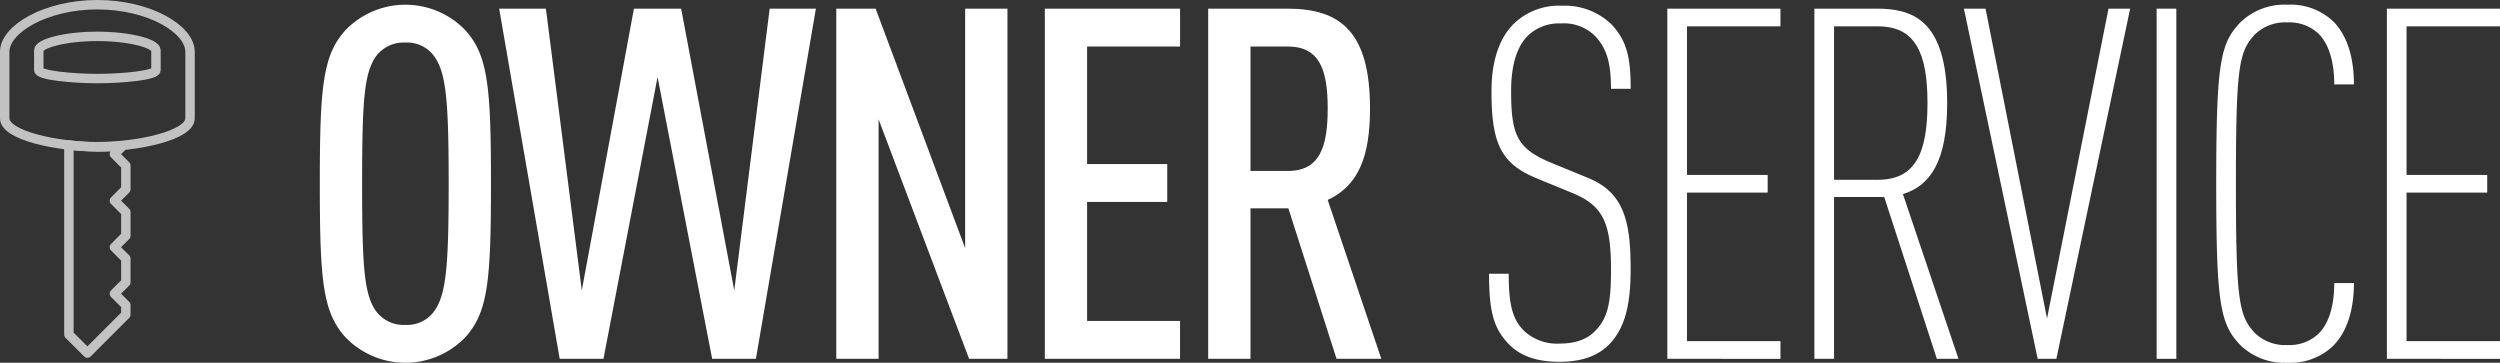 <svg xmlns="http://www.w3.org/2000/svg" width="397.75" height="57.715" viewBox="0 0 397.75 57.715">
  <rect x="0" y="0" width="397.75" height="57.715" fill="#333333" stroke="none"/>
  <g id="Group_2583" data-name="Group 2583" transform="translate(-454.25 -271.25)">
    <g id="Group_2581" data-name="Group 2581" transform="translate(505.132 272)">
      <path id="Path_1049" data-name="Path 1049" d="M727.323,643.232a13.234,13.234,0,0,1-19.092,0c-3.6-3.991-4.069-9-4.069-24.414s.47-20.423,4.069-24.414a13.234,13.234,0,0,1,19.092,0c3.6,3.991,4.07,9,4.07,24.414S730.924,639.241,727.323,643.232Zm-5.007-44.759a5.3,5.3,0,0,0-4.539-2.113,5.453,5.453,0,0,0-4.617,2.113c-1.955,2.661-2.268,7.12-2.268,20.345s.313,17.684,2.268,20.345a5.452,5.452,0,0,0,4.617,2.112,5.3,5.3,0,0,0,4.539-2.112c1.956-2.661,2.348-7.121,2.348-20.345S724.272,601.134,722.316,598.473Z" transform="translate(-704.162 -590.336)" fill="#fff"/>
      <path id="Path_1050" data-name="Path 1050" d="M768.347,646.56h-6.963L752.7,601.724l-8.607,44.836h-6.965L727.5,590.848h7.434l5.711,44.836,8.295-44.836h7.512l8.45,44.836,5.633-44.836h7.356Z" transform="translate(-698.963 -590.222)" fill="#fff"/>
      <path id="Path_1051" data-name="Path 1051" d="M792.494,646.56l-14.4-38.108V646.56h-6.73V590.848h6.259l14.242,38.106V590.848h6.73V646.56Z" transform="translate(-689.193 -590.222)" fill="#fff"/>
      <path id="Path_1052" data-name="Path 1052" d="M798.5,646.56V590.848h21.519v6.024H805.226v18.7H817.98V621.6H805.226v18.935h14.789v6.026Z" transform="translate(-683.151 -590.222)" fill="#fff"/>
      <path id="Path_1053" data-name="Path 1053" d="M840.179,646.56l-7.669-23.945h-6.024V646.56h-6.73V590.848h12.6c8.45,0,13.146,3.677,13.146,15.884,0,7.746-1.879,12.285-6.73,14.553L847.3,646.56Zm-7.747-49.688h-5.946v19.8h5.946c5.165,0,6.339-3.991,6.339-9.937S837.6,596.872,832.432,596.872Z" transform="translate(-678.416 -590.222)" fill="#fff"/>
      <path id="Path_1054" data-name="Path 1054" d="M875.391,644.378c-1.8,1.8-4.3,2.738-7.9,2.738-3.365,0-6.026-.783-7.981-2.738-2.427-2.5-3.208-5.088-3.208-11.269h3.129c0,4.772.549,7.2,2.427,9.078a7.7,7.7,0,0,0,5.633,2.035c2.738,0,4.539-.784,5.713-2.035,2.113-2.114,2.5-4.852,2.5-9.7,0-7.356-1.174-10.172-6.1-12.206l-5.713-2.348c-5.711-2.348-7.2-5.556-7.2-13.85,0-4.7,1.173-8.373,3.52-10.721a10.324,10.324,0,0,1,7.669-2.894,10.7,10.7,0,0,1,7.825,2.894c2.661,2.739,3.129,5.713,3.129,10.328H875.7c0-3.833-.548-6.181-2.348-8.214a7.006,7.006,0,0,0-5.556-2.191,7.24,7.24,0,0,0-5.243,1.877c-1.956,1.878-2.738,5.087-2.738,8.842,0,7.043.938,9.234,6.494,11.5l5.713,2.346c5.79,2.348,6.807,6.966,6.807,14.555C878.834,638.352,877.816,641.874,875.391,644.378Z" transform="translate(-670.277 -590.307)" fill="#fff"/>
      <path id="Path_1055" data-name="Path 1055" d="M879.5,646.56V590.848h18v2.816H882.629V617.3h12.833v2.816H882.629v23.632H897.5v2.817Z" transform="translate(-665.11 -590.222)" fill="#fff"/>
      <path id="Path_1056" data-name="Path 1056" d="M918.118,646.56l-8.372-25.745h-7.983V646.56h-3.129V590.848h9.859c5.478,0,11.269,1.486,11.269,15.024,0,9.233-2.661,13.146-7.043,14.476l8.843,26.213Zm-9.389-52.9h-6.966v24.414h6.966c5.868,0,7.9-4.069,7.9-12.206S914.6,593.664,908.729,593.664Z" transform="translate(-660.848 -590.222)" fill="#fff"/>
      <path id="Path_1057" data-name="Path 1057" d="M932.8,646.56h-2.974L918.09,590.848h3.443l9.781,49.3,9.781-49.3h3.444Z" transform="translate(-656.514 -590.222)" fill="#fff"/>
      <path id="Path_1058" data-name="Path 1058" d="M943.17,646.56V590.848h3.13V646.56Z" transform="translate(-650.928 -590.222)" fill="#fff"/>
      <path id="Path_1059" data-name="Path 1059" d="M969.153,644.953a9.9,9.9,0,0,1-6.886,2.348,10.113,10.113,0,0,1-7.434-2.738c-3.286-3.365-3.911-6.5-3.911-25.745s.626-22.38,3.911-25.745a10.113,10.113,0,0,1,7.434-2.738,9.855,9.855,0,0,1,7.356,2.738c2.268,2.348,3.208,5.946,3.208,9.938H969.7c0-3.052-.625-6.182-2.5-8.06a6.741,6.741,0,0,0-4.929-1.8,6.961,6.961,0,0,0-5.243,1.955c-2.5,2.739-2.974,5.165-2.974,23.71s.47,20.97,2.974,23.71a6.966,6.966,0,0,0,5.243,1.955,6.742,6.742,0,0,0,4.929-1.8c1.879-1.878,2.5-5.007,2.5-8.059h3.131C972.831,638.85,971.734,642.683,969.153,644.953Z" transform="translate(-649.202 -590.336)" fill="#fff"/>
      <path id="Path_1060" data-name="Path 1060" d="M973.127,646.56V590.848h18v2.816H976.257V617.3h12.834v2.816H976.257v23.632h14.867v2.817Z" transform="translate(-644.256 -590.222)" fill="#fff"/>
    </g>
    <g id="Group_2582" data-name="Group 2582" transform="translate(455 272)" opacity="0.7">
      <path id="Path_1061" data-name="Path 1061" d="M830.244,185.586c-6.526,0-14.744-1.8-14.744-4.509V170.492c0-3.624,6.526-7.492,14.744-7.492s14.742,3.867,14.742,7.492v10.585C844.986,183.785,836.768,185.586,830.244,185.586Z" transform="translate(-815.5 -163)" fill="none" stroke="#fff" stroke-linecap="round" stroke-linejoin="round" stroke-width="1.5"/>
      <path id="Path_1062" data-name="Path 1062" d="M829.256,173.831c-4.125,0-9.321-.536-9.321-1.34v-3.145c0-1.078,4.126-2.228,9.321-2.228s9.321,1.149,9.321,2.228v3.145C838.577,173.3,833.381,173.831,829.256,173.831Z" transform="translate(-814.512 -162.083)" fill="none" stroke="#fff" stroke-linecap="round" stroke-linejoin="round" stroke-width="1.5"/>
      <path id="Path_1063" data-name="Path 1063" d="M823.853,181.256v30.156l2.941,2.941,6.115-6.115v-1.509l-1.817-1.821,1.819-1.817,0-3.761-1.817-1.817,1.819-1.822v-3.764l-1.819-1.816,1.819-1.817v-3.768l-1.819-1.817,1.316-1.313c-1.221.11-2.444.17-3.613.17A41.346,41.346,0,0,1,823.853,181.256Z" transform="translate(-813.64 -158.934)" fill="none" stroke="#fff" stroke-linecap="round" stroke-linejoin="round" stroke-width="1.5"/>
    </g>
  </g>
</svg>
